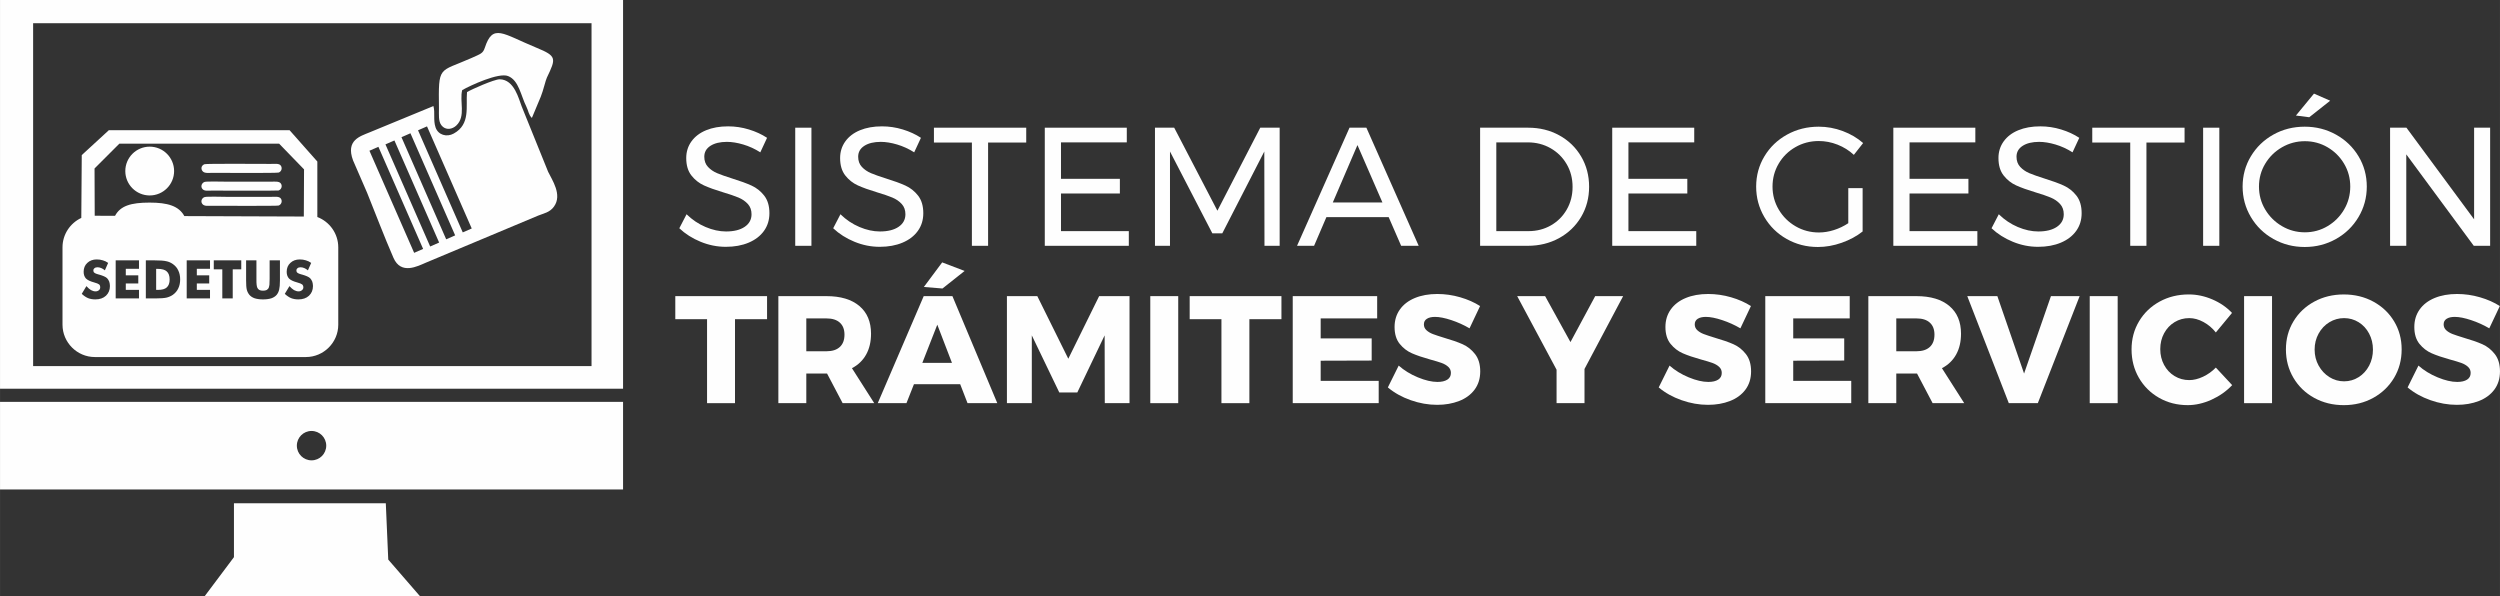 <?xml version="1.0" encoding="UTF-8"?>
<!DOCTYPE svg PUBLIC "-//W3C//DTD SVG 1.1//EN" "http://www.w3.org/Graphics/SVG/1.1/DTD/svg11.dtd">
<!-- Creator: CorelDRAW -->
<svg xmlns="http://www.w3.org/2000/svg" xml:space="preserve" width="112.485mm" height="26.831mm" version="1.1" style="shape-rendering:geometricPrecision; text-rendering:geometricPrecision; image-rendering:optimizeQuality; fill-rule:evenodd; clip-rule:evenodd"
viewBox="0 0 11307.2 2697.15"
 xmlns:xlink="http://www.w3.org/1999/xlink"
 xmlns:xodm="http://www.corel.com/coreldraw/odm/2003">
 <rect x="0" y="0" width="11307.2" height="2697.15" fill="#333333" stroke="none"/>
 <defs>
  <style type="text/css">
   <![CDATA[
    .fil1 {fill:#FEFEFE}
    .fil0 {fill:#FEFEFE;fill-rule:nonzero}
   ]]>
  </style>
 </defs>
 <g id="Capa_x0020_1">
  <g id="_1988187974592">
   <path class="fil0" d="M3438.73 688.98c-24.93,-15.77 -50.74,-27.59 -77.46,-35.48 -26.71,-7.88 -51.26,-11.83 -73.64,-11.83 -31.03,0 -55.84,5.98 -74.41,17.93 -18.57,11.96 -27.85,28.37 -27.85,49.23 0,18.83 5.6,34.22 16.79,46.17 11.2,11.96 24.93,21.37 41.21,28.24 16.27,6.88 38.92,14.89 67.92,24.04 36.12,11.19 65.37,21.87 87.76,32.06 22.39,10.17 41.47,25.31 57.24,45.41 15.77,20.09 23.66,46.68 23.66,79.74 0,30.53 -8.27,57.24 -24.8,80.14 -16.54,22.9 -39.69,40.57 -69.45,53.04 -29.76,12.47 -63.98,18.71 -102.64,18.71 -39.18,0 -77.34,-7.64 -114.47,-22.9 -37.14,-15.26 -69.2,-35.61 -96.16,-61.06l32.81 -63.34c25.44,24.93 54.06,44.14 85.86,57.62 31.81,13.48 62.71,20.23 92.73,20.23 35.6,0 63.72,-7 84.33,-20.99 20.61,-13.99 30.9,-32.94 30.9,-56.86 0,-18.83 -5.59,-34.34 -16.79,-46.55 -11.19,-12.21 -25.31,-21.88 -42.35,-29 -17.05,-7.13 -40.07,-15.01 -69.07,-23.66 -35.61,-10.69 -64.62,-21.11 -87,-31.28 -22.39,-10.18 -41.33,-25.19 -56.86,-45.03 -15.52,-19.84 -23.28,-46.04 -23.28,-78.6 0,-28.5 7.89,-53.68 23.66,-75.55 15.77,-21.88 37.91,-38.67 66.39,-50.37 28.49,-11.7 61.56,-17.55 99.22,-17.55 32.05,0 63.47,4.7 94.25,14.11 30.78,9.42 58.12,22 82.04,37.78l-30.53 65.63z"/>
   <polygon id="_1" class="fil0" points="3596.71,577.56 3669.97,577.56 3669.97,1111.77 3596.71,1111.77 "/>
   <path id="_2" class="fil0" d="M4134.73 688.98c-24.93,-15.77 -50.74,-27.59 -77.46,-35.48 -26.71,-7.88 -51.26,-11.83 -73.64,-11.83 -31.03,0 -55.84,5.98 -74.41,17.93 -18.57,11.96 -27.85,28.37 -27.85,49.23 0,18.83 5.6,34.22 16.79,46.17 11.2,11.96 24.93,21.37 41.21,28.24 16.27,6.88 38.92,14.89 67.92,24.04 36.12,11.19 65.37,21.87 87.76,32.06 22.39,10.17 41.47,25.31 57.24,45.41 15.77,20.09 23.66,46.68 23.66,79.74 0,30.53 -8.27,57.24 -24.8,80.14 -16.54,22.9 -39.69,40.57 -69.45,53.04 -29.76,12.47 -63.98,18.71 -102.64,18.71 -39.18,0 -77.34,-7.64 -114.47,-22.9 -37.14,-15.26 -69.2,-35.61 -96.16,-61.06l32.81 -63.34c25.44,24.93 54.06,44.14 85.86,57.62 31.81,13.48 62.71,20.23 92.73,20.23 35.6,0 63.72,-7 84.33,-20.99 20.61,-13.99 30.9,-32.94 30.9,-56.86 0,-18.83 -5.59,-34.34 -16.79,-46.55 -11.19,-12.21 -25.31,-21.88 -42.35,-29 -17.05,-7.13 -40.07,-15.01 -69.07,-23.66 -35.61,-10.69 -64.62,-21.11 -87,-31.28 -22.39,-10.18 -41.33,-25.19 -56.86,-45.03 -15.52,-19.84 -23.28,-46.04 -23.28,-78.6 0,-28.5 7.89,-53.68 23.66,-75.55 15.77,-21.88 37.91,-38.67 66.39,-50.37 28.49,-11.7 61.56,-17.55 99.22,-17.55 32.05,0 63.47,4.7 94.25,14.11 30.78,9.42 58.12,22 82.04,37.78l-30.53 65.63z"/>
   <polygon id="_3" class="fil0" points="4224.02,577.56 4641.47,577.56 4641.47,644.72 4469.01,644.72 4469.01,1111.77 4395.74,1111.77 4395.74,644.72 4224.02,644.72 "/>
   <polygon id="_4" class="fil0" points="4725.43,577.56 5096.32,577.56 5096.32,643.95 4798.69,643.95 4798.69,808.8 5065.03,808.8 5065.03,875.19 4798.69,875.19 4798.69,1045.38 5105.48,1045.38 5105.48,1111.77 4725.43,1111.77 "/>
   <polygon id="_5" class="fil0" points="5223.78,577.56 5310.78,577.56 5506.14,953.04 5699.99,577.56 5787.75,577.56 5787.75,1111.77 5719.07,1111.77 5718.3,685.17 5528.28,1055.3 5483.25,1055.3 5291.7,685.17 5291.7,1111.77 5223.78,1111.77 "/>
   <path id="_6" class="fil0" d="M6337.23 1111.77l-56.47 -129.73 -281.6 0 -55.71 129.73 -77.08 0 237.34 -534.21 76.32 0 236.58 534.21 -79.37 0zm-309.07 -196.13l224.37 0 -112.95 -259.48 -111.42 259.48z"/>
   <path id="_7" class="fil0" d="M6911.89 577.56c51.9,0 98.83,11.57 140.8,34.72 41.98,23.15 74.92,55.08 98.83,95.78 23.91,40.7 35.87,86.24 35.87,136.61 0,50.37 -12.08,95.91 -36.25,136.61 -24.17,40.7 -57.37,72.63 -99.59,95.78 -42.23,23.15 -89.54,34.72 -141.96,34.72l-215.21 0 0 -534.21 217.5 0zm1.53 467.82c37.14,0 70.85,-8.64 101.12,-25.94 30.28,-17.3 54.19,-41.21 71.74,-71.74 17.55,-30.53 26.33,-64.62 26.33,-102.26 0,-38.16 -8.91,-72.5 -26.71,-103.02 -17.81,-30.53 -42.1,-54.57 -72.88,-72.12 -30.79,-17.55 -65,-26.33 -102.65,-26.33l-142.71 0 0 401.42 145.77 0z"/>
   <polygon id="_8" class="fil0" points="7291.94,577.56 7662.84,577.56 7662.84,643.95 7365.21,643.95 7365.21,808.8 7631.55,808.8 7631.55,875.19 7365.21,875.19 7365.21,1045.38 7672,1045.38 7672,1111.77 7291.94,1111.77 "/>
   <path id="_9" class="fil0" d="M8359.61 850.77l64.87 0 0 196.14c-26.96,21.37 -58.5,38.41 -94.63,51.13 -36.12,12.73 -71.98,19.08 -107.6,19.08 -51.39,0 -98.45,-12.08 -141.19,-36.25 -42.73,-24.17 -76.44,-57.24 -101.12,-99.21 -24.68,-41.98 -37.01,-87.9 -37.01,-137.76 0,-49.86 12.46,-95.53 37.39,-136.99 24.93,-41.47 59.02,-74.15 102.26,-98.06 43.24,-23.91 91.07,-35.88 143.48,-35.88 37.14,0 73.39,6.61 108.75,19.84 35.36,13.23 66.01,31.29 91.96,54.19l-41.97 53.42c-21.37,-19.84 -45.92,-35.23 -73.65,-46.17 -27.72,-10.94 -56.09,-16.41 -85.09,-16.41 -38.16,0 -73.26,9.16 -105.32,27.47 -32.05,18.32 -57.36,43.24 -75.93,74.79 -18.57,31.54 -27.85,66.14 -27.85,103.79 0,37.65 9.42,72.38 28.24,104.17 18.83,31.8 44.27,56.99 76.32,75.55 32.06,18.58 67.16,27.85 105.32,27.85 22.39,0 45.15,-3.69 68.3,-11.07 23.15,-7.37 44.64,-17.67 64.48,-30.9l0 -158.74z"/>
   <polygon id="_10" class="fil0" points="8563.38,577.56 8934.27,577.56 8934.27,643.95 8636.64,643.95 8636.64,808.8 8902.98,808.8 8902.98,875.19 8636.64,875.19 8636.64,1045.38 8943.43,1045.38 8943.43,1111.77 8563.38,1111.77 "/>
   <path id="_11" class="fil0" d="M9373.86 688.98c-24.93,-15.77 -50.74,-27.59 -77.46,-35.48 -26.71,-7.88 -51.26,-11.83 -73.64,-11.83 -31.03,0 -55.84,5.98 -74.41,17.93 -18.57,11.96 -27.85,28.37 -27.85,49.23 0,18.83 5.6,34.22 16.79,46.17 11.2,11.96 24.93,21.37 41.21,28.24 16.27,6.88 38.92,14.89 67.92,24.04 36.12,11.19 65.37,21.87 87.76,32.06 22.39,10.17 41.47,25.31 57.24,45.41 15.77,20.09 23.66,46.68 23.66,79.74 0,30.53 -8.27,57.24 -24.8,80.14 -16.54,22.9 -39.69,40.57 -69.45,53.04 -29.76,12.47 -63.98,18.71 -102.64,18.71 -39.18,0 -77.34,-7.64 -114.47,-22.9 -37.14,-15.26 -69.2,-35.61 -96.16,-61.06l32.81 -63.34c25.44,24.93 54.06,44.14 85.86,57.62 31.81,13.48 62.71,20.23 92.73,20.23 35.6,0 63.72,-7 84.33,-20.99 20.61,-13.99 30.9,-32.94 30.9,-56.86 0,-18.83 -5.59,-34.34 -16.79,-46.55 -11.19,-12.21 -25.31,-21.88 -42.35,-29 -17.05,-7.13 -40.07,-15.01 -69.07,-23.66 -35.61,-10.69 -64.62,-21.11 -87,-31.28 -22.39,-10.18 -41.33,-25.19 -56.86,-45.03 -15.52,-19.84 -23.28,-46.04 -23.28,-78.6 0,-28.5 7.89,-53.68 23.66,-75.55 15.77,-21.88 37.91,-38.67 66.39,-50.37 28.49,-11.7 61.56,-17.55 99.22,-17.55 32.05,0 63.47,4.7 94.25,14.11 30.78,9.42 58.12,22 82.04,37.78l-30.53 65.63z"/>
   <polygon id="_12" class="fil0" points="9463.15,577.56 9880.6,577.56 9880.6,644.72 9708.13,644.72 9708.13,1111.77 9634.86,1111.77 9634.86,644.72 9463.15,644.72 "/>
   <polygon id="_13" class="fil0" points="9964.55,577.56 10037.81,577.56 10037.81,1111.77 9964.55,1111.77 "/>
   <path id="_14" class="fil0" d="M10423.98 572.98c51.38,0 98.57,11.96 141.57,35.88 42.99,23.91 76.95,56.59 101.88,98.06 24.93,41.47 37.39,87.13 37.39,136.99 0,49.86 -12.46,95.78 -37.39,137.76 -24.93,41.97 -58.89,75.04 -101.88,99.21 -42.99,24.17 -90.19,36.25 -141.57,36.25 -51.39,0 -98.58,-12.08 -141.58,-36.25 -42.98,-24.17 -76.95,-57.24 -101.88,-99.21 -24.93,-41.98 -37.39,-87.9 -37.39,-137.76 0,-49.86 12.46,-95.53 37.39,-136.99 24.93,-41.47 58.77,-74.15 101.5,-98.06 42.74,-23.91 90.06,-35.88 141.96,-35.88zm0.75 65.64c-37.13,0 -71.6,9.16 -103.41,27.47 -31.8,18.32 -57.11,43.11 -75.93,74.41 -18.82,31.29 -28.24,65.76 -28.24,103.41 0,37.65 9.42,72.25 28.24,103.79 18.83,31.54 44.14,56.6 75.93,75.17 31.81,18.58 66.27,27.85 103.41,27.85 37.14,0 71.36,-9.28 102.65,-27.85 31.28,-18.57 56.21,-43.63 74.79,-75.17 18.57,-31.54 27.85,-66.14 27.85,-103.79 0,-37.65 -9.29,-72.11 -27.85,-103.41 -18.58,-31.29 -43.51,-56.09 -74.79,-74.41 -31.29,-18.32 -65.51,-27.47 -102.65,-27.47zm41.21 -215.22l73.26 32.06 -94.63 74.79 -60.28 -7.63 81.65 -99.22z"/>
   <polygon id="_15" class="fil0" points="11190.19,577.56 11262.69,577.56 11262.69,1111.77 11188.66,1111.77 10883.39,698.14 10883.39,1111.77 10810.13,1111.77 10810.13,577.56 10884.16,577.56 11190.19,991.96 "/>
   <polygon class="fil0" points="3054.25,1339.39 3469.27,1339.39 3469.27,1443.66 3324.26,1443.66 3324.26,1823.47 3197.89,1823.47 3197.89,1443.66 3054.25,1443.66 "/>
   <path id="_1_0" class="fil0" d="M3811.11 1823.47l-70.44 -133.97 -2.76 0 -91.15 0 0 133.97 -126.38 0 0 -484.08 217.53 0c63.99,0 113.6,14.85 148.82,44.54 35.21,29.69 52.82,71.47 52.82,125.33 0,36.38 -7.37,67.79 -22.09,94.27 -14.74,26.47 -36.14,47.07 -64.22,61.8l100.82 158.14 -142.95 0zm-164.35 -234.79l91.85 0c25.78,0 45.7,-6.45 59.73,-19.34 14.04,-12.89 21.07,-31.53 21.07,-55.93 0,-23.48 -7.03,-41.56 -21.07,-54.21 -14.03,-12.67 -33.95,-18.99 -59.73,-18.99l-91.85 0 0 148.47z"/>
   <path id="_2_1" class="fil0" d="M4375.99 1823.47l-33.15 -85.63 -209.24 0 -33.84 85.63 -129.82 0 207.86 -484.08 129.82 0 203.02 484.08 -134.66 0zm-204.41 -182.31l133.98 0 -66.29 -172.65 -67.68 172.65zm89.78 -454.4l101.52 38.68 -100.14 79.41 -84.25 -6.91 82.87 -111.19z"/>
   <polygon id="_3_2" class="fil0" points="4554.16,1339.39 4691.58,1339.39 4831.77,1622.52 4971.26,1339.39 5108.69,1339.39 5108.69,1823.47 4996.82,1823.47 4996.12,1516.86 4872.51,1775.13 4791.03,1775.13 4666.72,1516.86 4666.72,1823.47 4554.16,1823.47 "/>
   <polygon id="_4_3" class="fil0" points="5202.6,1339.39 5328.97,1339.39 5328.97,1823.47 5202.6,1823.47 "/>
   <polygon id="_5_4" class="fil0" points="5380.77,1339.39 5795.8,1339.39 5795.8,1443.66 5650.78,1443.66 5650.78,1823.47 5524.41,1823.47 5524.41,1443.66 5380.77,1443.66 "/>
   <polygon id="_6_5" class="fil0" points="5846.9,1339.39 6228.78,1339.39 6228.78,1440.21 5973.28,1440.21 5973.28,1530.67 6203.93,1530.67 6203.93,1630.8 5973.28,1631.49 5973.28,1722.65 6235.69,1722.65 6235.69,1823.47 5846.9,1823.47 "/>
   <path id="_7_6" class="fil0" d="M6646.58 1485.09c-25.78,-15.19 -53.3,-27.62 -82.53,-37.29 -29.23,-9.66 -53.75,-14.5 -73.54,-14.5 -15.65,0 -27.97,2.87 -36.94,8.62 -8.99,5.76 -13.47,14.16 -13.47,25.21 0,10.58 3.91,19.45 11.74,26.59 7.82,7.14 17.49,12.89 29,17.26 11.51,4.37 28.55,10.01 51.11,16.92 33.6,9.67 61.34,19.34 83.21,29.01 21.86,9.66 40.63,24.51 56.28,44.54 15.65,20.02 23.47,46.15 23.47,78.38 0,32.23 -8.51,59.73 -25.54,82.52 -17.04,22.79 -40.4,39.94 -70.09,51.45 -29.69,11.51 -62.73,17.27 -99.09,17.27 -40.06,0 -80,-7.03 -119.81,-21.07 -39.83,-14.03 -74.25,-33.26 -103.25,-57.66l49.03 -98.75c24.4,21.64 53.29,39.36 86.66,53.18 33.38,13.81 62.96,20.72 88.74,20.72 18.88,0 33.73,-3.46 44.54,-10.35 10.82,-6.91 16.22,-17.04 16.22,-30.39 0,-11.05 -4.02,-20.26 -12.08,-27.62 -8.05,-7.37 -18.18,-13.24 -30.38,-17.61 -12.2,-4.37 -29.35,-9.55 -51.45,-15.54 -33.15,-9.21 -60.54,-18.53 -82.19,-27.97 -21.63,-9.44 -40.16,-23.71 -55.59,-42.81 -15.42,-19.11 -23.13,-44.54 -23.13,-76.31 0,-29.93 7.94,-56.17 23.82,-78.73 15.88,-22.56 38.44,-39.94 67.67,-52.14 29.24,-12.19 63.19,-18.3 101.86,-18.3 34.99,0 69.52,4.95 103.59,14.85 34.07,9.9 63.99,23.13 89.78,39.71l-47.65 100.82z"/>
   <polygon id="_8_7" class="fil0" points="7341.29,1339.39 7166.57,1668.79 7166.57,1823.47 7040.21,1823.47 7040.21,1672.23 6862.04,1339.39 6988.41,1339.39 7103.04,1547.24 7214.91,1339.39 "/>
   <path id="_9_8" class="fil0" d="M7871.65 1485.09c-25.78,-15.19 -53.3,-27.62 -82.53,-37.29 -29.23,-9.66 -53.75,-14.5 -73.54,-14.5 -15.65,0 -27.97,2.87 -36.94,8.62 -8.99,5.76 -13.47,14.16 -13.47,25.21 0,10.58 3.91,19.45 11.74,26.59 7.82,7.14 17.49,12.89 29,17.26 11.51,4.37 28.55,10.01 51.11,16.92 33.6,9.67 61.34,19.34 83.21,29.01 21.86,9.66 40.63,24.51 56.28,44.54 15.65,20.02 23.47,46.15 23.47,78.38 0,32.23 -8.51,59.73 -25.54,82.52 -17.04,22.79 -40.4,39.94 -70.09,51.45 -29.69,11.51 -62.73,17.27 -99.09,17.27 -40.06,0 -80,-7.03 -119.81,-21.07 -39.83,-14.03 -74.25,-33.26 -103.25,-57.66l49.03 -98.75c24.4,21.64 53.29,39.36 86.66,53.18 33.38,13.81 62.96,20.72 88.74,20.72 18.88,0 33.73,-3.46 44.54,-10.35 10.82,-6.91 16.22,-17.04 16.22,-30.39 0,-11.05 -4.02,-20.26 -12.08,-27.62 -8.05,-7.37 -18.18,-13.24 -30.38,-17.61 -12.2,-4.37 -29.35,-9.55 -51.45,-15.54 -33.15,-9.21 -60.54,-18.53 -82.19,-27.97 -21.63,-9.44 -40.16,-23.71 -55.59,-42.81 -15.42,-19.11 -23.13,-44.54 -23.13,-76.31 0,-29.93 7.94,-56.17 23.82,-78.73 15.88,-22.56 38.44,-39.94 67.67,-52.14 29.24,-12.19 63.19,-18.3 101.86,-18.3 34.99,0 69.52,4.95 103.59,14.85 34.07,9.9 63.99,23.13 89.78,39.71l-47.65 100.82z"/>
   <polygon id="_10_9" class="fil0" points="7984.2,1339.39 8366.08,1339.39 8366.08,1440.21 8110.58,1440.21 8110.58,1530.67 8341.22,1530.67 8341.22,1630.8 8110.58,1631.49 8110.58,1722.65 8372.99,1722.65 8372.99,1823.47 7984.2,1823.47 "/>
   <path id="_11_10" class="fil0" d="M8741.06 1823.47l-70.44 -133.97 -2.76 0 -91.15 0 0 133.97 -126.38 0 0 -484.08 217.53 0c63.99,0 113.6,14.85 148.82,44.54 35.21,29.69 52.82,71.47 52.82,125.33 0,36.38 -7.37,67.79 -22.09,94.27 -14.74,26.47 -36.14,47.07 -64.22,61.8l100.82 158.14 -142.95 0zm-164.35 -234.79l91.85 0c25.78,0 45.7,-6.45 59.73,-19.34 14.04,-12.89 21.07,-31.53 21.07,-55.93 0,-23.48 -7.03,-41.56 -21.07,-54.21 -14.03,-12.67 -33.95,-18.99 -59.73,-18.99l-91.85 0 0 148.47z"/>
   <polygon id="_12_11" class="fil0" points="8897.82,1339.39 9033.86,1339.39 9154.71,1689.5 9276.25,1339.39 9406.07,1339.39 9216.86,1823.47 9085.65,1823.47 "/>
   <polygon id="_13_12" class="fil0" points="9451.65,1339.39 9578.03,1339.39 9578.03,1823.47 9451.65,1823.47 "/>
   <path id="_14_13" class="fil0" d="M10022.06 1503.74c-15.65,-19.8 -34.3,-35.56 -55.93,-47.31 -21.64,-11.74 -43.04,-17.61 -64.22,-17.61 -24.4,0 -46.61,6.1 -66.64,18.31 -20.03,12.19 -35.8,29 -47.31,50.41 -11.51,21.4 -17.27,45.22 -17.27,71.47 0,26.24 5.76,50.07 17.27,71.47 11.51,21.41 27.27,38.21 47.31,50.41 20.02,12.2 42.24,18.31 66.64,18.31 19.79,0 40.51,-5.07 62.15,-15.2 21.63,-10.12 40.97,-23.93 58,-41.44l73.89 79.42c-26.24,27.62 -57.43,49.6 -93.58,65.94 -36.14,16.34 -71.93,24.52 -107.38,24.52 -47.88,0 -91.15,-11.05 -129.82,-33.14 -38.67,-22.1 -69.06,-52.26 -91.15,-90.47 -22.1,-38.21 -33.15,-81.02 -33.15,-128.45 0,-46.95 11.28,-89.31 33.84,-127.06 22.56,-37.76 53.52,-67.45 92.88,-89.08 39.36,-21.64 83.44,-32.46 132.25,-32.46 35.91,0 71.36,7.48 106.34,22.45 34.99,14.96 64.69,35.33 89.08,61.11l-73.2 88.4z"/>
   <polygon id="_15_14" class="fil0" points="10149.81,1339.39 10276.19,1339.39 10276.19,1823.47 10149.81,1823.47 "/>
   <path id="_16" class="fil0" d="M10600.77 1331.79c49.26,0 93.8,10.82 133.62,32.46 39.82,21.63 71.13,51.33 93.92,89.08 22.79,37.75 34.18,80.11 34.18,127.06 0,47.43 -11.39,90.24 -34.18,128.45 -22.79,38.21 -54.1,68.36 -93.92,90.47 -39.83,22.09 -84.37,33.14 -133.62,33.14 -49.27,0 -93.81,-10.94 -133.62,-32.8 -39.83,-21.87 -71.13,-52.02 -93.92,-90.47 -22.79,-38.44 -34.19,-81.36 -34.19,-128.79 0,-46.95 11.4,-89.31 34.19,-127.06 22.79,-37.76 54.09,-67.45 93.92,-89.08 39.82,-21.64 84.36,-32.46 133.62,-32.46zm1.38 107.04c-23.94,0 -46.15,6.21 -66.64,18.65 -20.49,12.43 -36.72,29.58 -48.69,51.45 -11.96,21.86 -17.95,45.92 -17.95,72.16 0,26.7 6.1,50.98 18.31,72.86 12.19,21.86 28.43,39.13 48.68,51.79 20.26,12.66 42.35,18.99 66.29,18.99 23.94,0 45.92,-6.33 65.95,-18.99 20.02,-12.66 35.79,-29.93 47.3,-51.79 11.51,-21.87 17.27,-46.16 17.27,-72.86 0,-26.25 -5.76,-50.3 -17.27,-72.16 -11.51,-21.86 -27.27,-39.01 -47.3,-51.45 -20.03,-12.43 -42.01,-18.65 -65.95,-18.65z"/>
   <path id="_17" class="fil0" d="M11258.87 1485.09c-25.78,-15.19 -53.3,-27.62 -82.53,-37.29 -29.23,-9.66 -53.75,-14.5 -73.54,-14.5 -15.65,0 -27.97,2.87 -36.94,8.62 -8.99,5.76 -13.47,14.16 -13.47,25.21 0,10.58 3.91,19.45 11.74,26.59 7.82,7.14 17.49,12.89 29,17.26 11.51,4.37 28.55,10.01 51.11,16.92 33.6,9.67 61.34,19.34 83.21,29.01 21.86,9.66 40.63,24.51 56.28,44.54 15.65,20.02 23.47,46.15 23.47,78.38 0,32.23 -8.51,59.73 -25.54,82.52 -17.04,22.79 -40.4,39.94 -70.09,51.45 -29.69,11.51 -62.73,17.27 -99.09,17.27 -40.06,0 -80,-7.03 -119.81,-21.07 -39.83,-14.03 -74.25,-33.26 -103.25,-57.66l49.03 -98.75c24.4,21.64 53.29,39.36 86.66,53.18 33.38,13.81 62.96,20.72 88.74,20.72 18.88,0 33.73,-3.46 44.54,-10.35 10.82,-6.91 16.22,-17.04 16.22,-30.39 0,-11.05 -4.02,-20.26 -12.08,-27.62 -8.05,-7.37 -18.18,-13.24 -30.38,-17.61 -12.2,-4.37 -29.35,-9.55 -51.45,-15.54 -33.15,-9.21 -60.54,-18.53 -82.19,-27.97 -21.63,-9.44 -40.16,-23.71 -55.59,-42.81 -15.42,-19.11 -23.13,-44.54 -23.13,-76.31 0,-29.93 7.94,-56.17 23.82,-78.73 15.88,-22.56 38.44,-39.94 67.67,-52.14 29.24,-12.19 63.19,-18.3 101.86,-18.3 34.99,0 69.52,4.95 103.59,14.85 34.07,9.9 63.99,23.13 89.78,39.71l-47.65 100.82z"/>
   <g>
    <path class="fil1" d="M492.16 588.86l817.43 0 125.6 141.76 0 250.89c55.12,21.04 94.67,74.67 94.67,137.17l0 349.97c0,80.3 -65.98,146.23 -146.29,146.23l-954.67 0c-80.31,0 -146.29,-65.93 -146.29,-146.23l0 -349.97c0,-58.78 34.97,-109.72 85,-133.06l2.06 -284.16 122.48 -112.6 0 0zm816.98 705.26c7.16,8.07 13.87,13.89 20.62,17.95 6.71,3.58 13.91,5.82 20.64,5.82 5.86,0 11.23,-1.79 15.25,-5.37 4.07,-3.18 6.3,-7.65 6.3,-12.59 0,-5.82 -1.79,-10.33 -5.41,-13.46 -3.58,-2.68 -11.18,-6.26 -23.76,-9.44 -16.6,-4.47 -28.71,-10.28 -35.87,-17.48 -6.76,-7.6 -10.33,-17.51 -10.33,-30.08 0,-16.59 5.37,-30.05 16.6,-40.35 10.78,-10.33 25.13,-15.7 42.63,-15.7 9.84,0 18.83,1.35 27.32,4.03 8.54,2.23 16.62,6.25 24.26,11.67l-14.82 33.64c-5.37,-4.47 -10.78,-8.09 -16.59,-10.33 -5.37,-2.23 -11.23,-3.57 -16.6,-3.57 -5.41,0 -10.32,1.34 -13.48,4.02 -3.58,2.68 -5.37,6.3 -5.37,10.33 0,4.46 1.35,8.09 4.47,10.32 3.16,2.68 8.97,5.37 17.95,7.6l2.24 0.45c18.82,5.41 31.38,10.8 37.69,17.06 4.05,4.51 7.18,9.43 9.42,15.25 1.79,5.85 3.18,12.57 3.18,19.76 0,18.4 -6.31,32.75 -18,43.94 -12.07,11.22 -28.26,16.59 -47.98,16.59 -12.13,0 -22.87,-1.79 -33.2,-5.81 -9.43,-4.03 -19.27,-10.78 -28.28,-19.28l21.12 -34.99zm-196.08 -116.66l46.66 0 0 83.89c0,12.11 0,21.1 0.89,26.47 0.45,5.41 1.79,9.88 3.14,13.48 1.79,4.47 4.96,7.65 9.43,10.33 4.47,2.23 9.86,3.13 16.16,3.13 6.71,0 12.12,-0.89 16.6,-3.13 4.02,-2.68 7.6,-5.86 9.43,-10.33 1.35,-3.6 2.24,-8.11 3.14,-13.48 0.44,-5.37 0.89,-14.35 0.89,-26.47l0 -11.63 0 -72.26 46.65 0 0 91.08c0,18.83 -1.34,32.75 -3.58,41.74 -2.23,8.95 -5.85,16.6 -11.22,23.3 -5.81,6.76 -13.9,12.12 -24.26,15.7 -10.28,3.13 -22.85,4.92 -37.66,4.92 -14.37,0 -26.94,-1.79 -37.22,-4.92 -10.33,-3.58 -18.43,-8.95 -24.24,-15.7 -5.39,-6.7 -9.46,-14.35 -11.69,-23.3 -2.24,-8.99 -3.14,-22.91 -3.14,-41.74l0 -17.93 0 -73.15 0 0zm-107.67 172.26l0 -131.42 -38.59 0 0 -40.84 124.31 0 0 40.84 -38.61 0 0 131.42 -47.1 0zm-161.05 0l0 -172.26 105.4 0 0 38.16 -59.63 0 0 29.58 56.05 0 0 36.8 -56.05 0 0 29.17 59.63 0 0 38.55 -105.4 0zm-184.84 0l0 -172.26 35.89 0c26.92,0 45.77,1.34 57,4.02 11.18,2.23 20.61,6.76 29.11,12.59 10.78,7.65 19.33,17.04 24.7,29.16 5.82,11.67 8.54,25.59 8.54,40.4 0,15.24 -2.72,29.15 -8.54,40.8 -5.37,11.67 -13.92,21.55 -24.7,29.15 -8.5,5.86 -17.93,9.88 -28.67,12.57 -10.32,2.24 -26.94,3.58 -49.39,3.58l-8.05 0 -35.89 0 0 0zm46.66 -38.55l7.6 0c18.83,0 32.31,-3.58 40.41,-11.24 8.49,-7.61 13.01,-19.72 13.01,-35.87 0,-16.62 -4.51,-28.73 -13.01,-36.38 -8.1,-7.6 -21.58,-11.62 -40.41,-11.62l-7.6 0 0 95.1zm-183.04 38.55l0 -172.26 105.42 0 0 38.16 -59.68 0 0 29.58 56.5 0 0 36.8 -56.5 0 0 29.17 59.68 0 0 38.55 -105.42 0zm-132.39 -55.61c7.21,8.07 13.91,13.89 20.69,17.95 6.7,3.58 13.46,5.82 20.61,5.82 5.82,0 11.23,-1.79 15.25,-5.37 4.03,-3.18 5.82,-7.65 5.82,-12.59 0,-5.82 -1.35,-10.33 -4.93,-13.46 -3.58,-2.68 -11.22,-6.26 -23.74,-9.44 -16.61,-4.47 -28.73,-10.28 -35.93,-17.48 -6.7,-7.6 -10.28,-17.51 -10.28,-30.08 0,-16.59 5.37,-30.05 16.59,-40.35 10.74,-10.33 25.11,-15.7 42.59,-15.7 9.88,0 18.87,1.35 27.39,4.03 8.53,2.23 16.59,6.25 24.24,11.67l-14.81 33.64c-5.41,-4.47 -10.8,-8.09 -16.61,-10.33 -5.41,-2.23 -11.23,-3.57 -16.6,-3.57 -5.41,0 -10.32,1.34 -13.45,4.02 -3.58,2.68 -5.42,6.3 -5.42,10.33 0,4.46 1.39,8.09 4.52,10.32 3.13,2.68 8.94,5.37 17.92,7.6l2.24 0.45c18.85,5.41 31.41,10.8 37.68,17.06 4.06,4.51 7.2,9.43 9.43,15.25 1.79,5.85 3.14,12.57 3.14,19.76 0,18.4 -6.26,32.75 -17.93,43.94 -12.12,11.22 -28.29,16.59 -48.01,16.59 -12.11,0 -23.31,-1.79 -33.19,-5.81 -9.44,-4.03 -19.28,-10.78 -28.27,-19.28l21.06 -34.99zm148.97 -644.25l722.74 0 112.62 116.19 -1.01 213.34 -540.39 -2.03c-24.98,-45.98 -75.38,-61.02 -157.15,-61.02 -84.21,0 -132.15,14.47 -156.34,59.83l-91.89 -0.34 -0.77 -213.82 112.17 -112.15zm247.64 123.82c0,-60.93 -49.41,-110.36 -110.35,-110.36 -60.98,0 -110.36,49.44 -110.36,110.36 0,60.93 49.39,110.36 110.36,110.36 60.95,0 110.35,-49.44 110.35,-110.36zm137.3 -30.97c-16.59,6.73 -16.14,23.32 -8.09,31.87 8.53,10.32 27.81,7.2 43.51,7.2 44.43,0 292.09,1.79 300.58,-1.39 12.12,-4.47 17.97,-20.62 8.54,-32.31 -7.65,-9.83 -29.6,-6.7 -44.43,-6.7 -43.51,0 -292.06,-1.79 -300.11,1.34l0 0zm1.34 79.86c-12.11,3.58 -20.63,19.28 -10.78,31.85 8.99,11.24 26.03,7.66 43.06,7.66 21.98,0 292.98,1.35 301.03,-0.46 12.11,-3.16 19.76,-19.32 10.78,-31.85 -8.05,-10.78 -26.92,-8.09 -43.08,-8.09 -66.83,0 -134.11,0 -200.97,0 -17.06,0 -89.71,-1.79 -100.04,0.89l0 0zm0 68.67c-12.11,3.13 -20.63,18.82 -10.78,31.41 8.99,11.18 26.03,8.04 43.06,8.04 21.98,0 292.98,1.35 301.03,-0.89 12.11,-3.13 19.76,-19.29 10.78,-31.86 -8.05,-10.78 -26.92,-7.6 -43.08,-7.6 -66.83,0 -134.11,0 -200.97,0 -17.06,0 -89.71,-2.28 -100.04,0.89z"/>
    <path class="fil1" d="M2817.96 1758.13l-2817.96 0 0 -1758.13 2817.96 0 0 1758.13zm-2668.26 -1653.12l2525.68 0 0 1550.86 -2525.68 0 0 -1550.86z"/>
    <path class="fil1" d="M2817.96 2213.76l-2817.96 0 0 -396.2 2817.96 0 0 396.2zm-1408.98 -264.55c36.71,0 66.47,29.75 66.47,66.47 0,36.71 -29.75,66.47 -66.47,66.47 -36.72,0 -66.47,-29.75 -66.47,-66.47 0,-36.71 29.74,-66.47 66.47,-66.47z"/>
    <polygon class="fil1" points="1744.87,2276.19 1058.05,2276.19 1058.05,2519.92 925.12,2697.15 1899.96,2697.15 1755.94,2530.98 "/>
    <path class="fil1" d="M2090.48 407.47c37.56,-21.29 165.27,-80.55 207.42,-63.44 48.83,19.19 57.59,88.06 82.64,138.15 10.42,20.86 9.59,35.88 25.04,51.32 13.36,-32.54 27.12,-64.25 40.48,-96.81 10.85,-26.29 21.69,-74.71 27.54,-85.97 41.74,-87.23 45.07,-96.83 -47.16,-134.81 -154,-63.44 -197.41,-111.02 -233.7,0 -8.78,25.87 -17.53,27.13 -60.95,46.74 -148.57,65.93 -148.99,30.46 -146.49,227.87 0,27.12 -2.92,57.59 10.44,75.12 20.45,26.7 50.91,18.36 68.03,2.08 44.65,-42.15 13.35,-110.6 26.7,-160.25l0.01 0zm21.7 9.19c-5.85,65.09 16.7,145.23 -60.1,187.38 -31.3,17.53 -70.54,6.68 -82.21,-27.96 -11.28,-33.39 -1.26,-66.36 -9.61,-96.42l-289.64 119.36c-40.89,17.12 -108.1,34.64 -73.87,126.47l63.45 146.06c40.06,98.92 76.79,196.99 119.35,294.65 34.23,78.04 108.93,37.98 146.91,21.71l507.92 -212.86c24.21,-10.02 52.16,-13.77 71.35,-40.89 38.4,-53.43 -9.17,-120.63 -26.7,-157.36l-119.37 -295.06c-12.93,-31.71 -32.54,-122.27 -99.74,-123.11 -24.63,0 -128.55,45.9 -147.74,58.01l0 0.01zm-221.52 172.66l202.27 461.82 40.58 -17.76 -202.28 -461.82 -40.57 17.76zm-74.93 31.22l202.26 461.83 40.58 -17.77 -202.26 -461.83 -40.58 17.77zm-72.45 32.47l202.26 461.84 40.58 -17.78 -202.27 -461.82 -40.57 17.76zm-72.45 28.74l202.28 461.82 40.57 -17.76 -202.27 -461.83 -40.58 17.77z"/>
   </g>
  </g>
 </g>
</svg>
